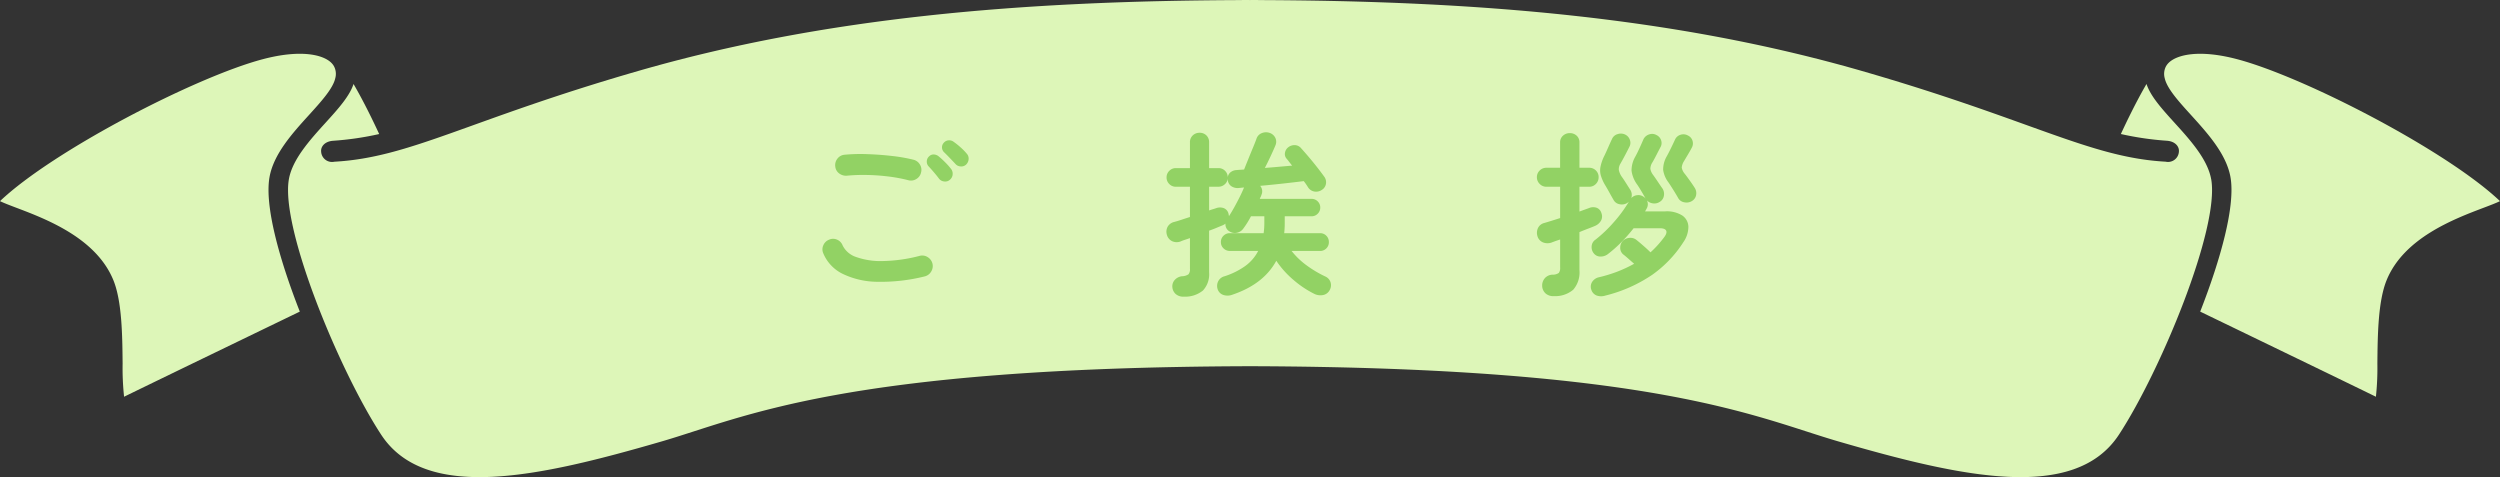 <svg xmlns="http://www.w3.org/2000/svg" xmlns:xlink="http://www.w3.org/1999/xlink" width="426.509" height="81.395" viewBox="0 0 426.509 81.395">
  <rect x="0" y="0" width="426.509" height="81.395" fill="#333333" stroke="none"/>
  <defs>
    <clipPath id="clip-path">
      <rect id="長方形_29803" data-name="長方形 29803" width="426.509" height="81.395" fill="#ddf6b8"/>
    </clipPath>
  </defs>
  <g id="グループ_189588" data-name="グループ 189588" transform="translate(-747 -1430)">
    <g id="グループ_162934" data-name="グループ 162934" transform="translate(747 1430)">
      <g id="グループ_162933" data-name="グループ 162933" transform="translate(0 0)" clip-path="url(#clip-path)">
        <path id="パス_372017" data-name="パス 372017" d="M21.169,69.42a46.074,46.074,0,0,1-.25-5.66c-.045-4.722-.1-10.6-1.575-14.219-2.932-7.2-11.471-10.436-16.573-12.369C1.754,36.786.639,36.364,0,36.047,9.041,27.46,33.345,14.869,44.847,11.831c6.385-1.686,10.205-.8,11.649.589a2.727,2.727,0,0,1,.433.536c.005.007.01.013.014.019a2.77,2.77,0,0,1,.253,2.111c-.394,1.763-2.378,3.949-4.479,6.264-2.836,3.126-6.05,6.668-6.741,10.631-.848,4.866,1.646,13.9,5.171,22.915C47.084,56.859,25.114,67.477,21.169,69.42" transform="translate(0 -1.734)" fill="#ddf6b8"/>
        <path id="パス_372018" data-name="パス 372018" d="M475.117,69.42a46.073,46.073,0,0,0,.25-5.66c.045-4.722.1-10.6,1.575-14.219,2.932-7.2,11.471-10.436,16.573-12.369,1.017-.385,2.132-.807,2.771-1.124-9.041-8.587-33.345-21.179-44.847-24.216-6.385-1.686-10.2-.8-11.648.589a2.7,2.7,0,0,0-.434.536l-.014.019a2.77,2.77,0,0,0-.253,2.111c.394,1.763,2.378,3.949,4.479,6.264,2.836,3.126,6.05,6.668,6.741,10.631.848,4.866-1.646,13.9-5.17,22.915,4.062,1.963,26.032,12.581,29.977,14.524" transform="translate(-69.778 -1.734)" fill="#ddf6b8"/>
        <path id="パス_372019" data-name="パス 372019" d="M386.52,30.583c-.594-3.4-3.6-6.722-6.262-9.65-2.187-2.41-4.083-4.518-4.77-6.606-1.823,3.122-3.567,6.789-4.375,8.538a52,52,0,0,0,7.9,1.15c1.411.119,2.093,1.025,2,1.871a1.858,1.858,0,0,1-2.251,1.7c-12.945-.713-22.842-7.122-51.863-15.489C295.057,2.923,261.489.141,223.929.013V0c-.467,0-.924.005-1.389.006S221.617,0,221.151,0V.013C183.591.141,150.022,2.923,118.19,12.1,89.169,20.468,79.271,26.877,66.327,27.59a1.858,1.858,0,0,1-2.251-1.7c-.1-.846.585-1.753,2-1.871a52.011,52.011,0,0,0,7.9-1.15c-.808-1.749-2.553-5.416-4.375-8.538-.687,2.088-2.585,4.2-4.771,6.606-2.657,2.929-5.668,6.246-6.261,9.65-1.455,8.35,8.63,32.692,15.735,43.556,7.58,11.589,27,7.228,47.828,1.179,14.07-4.088,30.864-12.639,100.416-12.845,69.552.206,86.346,8.757,100.416,12.845,20.824,6.049,40.249,10.41,47.828-1.179,7.105-10.864,17.19-35.206,15.735-43.556" transform="translate(-9.286 0)" fill="#ddf6b8"/>
      </g>
    </g>
    <path id="パス_516805" data-name="パス 516805" d="M-55.26-.84a30.992,30.992,0,0,1-8.085.915,13.849,13.849,0,0,1-5.91-1.365A6.808,6.808,0,0,1-72.54-4.77a1.662,1.662,0,0,1,0-1.38,1.731,1.731,0,0,1,.99-.96,1.628,1.628,0,0,1,1.365,0,1.736,1.736,0,0,1,.945.99A3.938,3.938,0,0,0-66.9-4.14a12.483,12.483,0,0,0,4.545.675A26.666,26.666,0,0,0-56.1-4.35a1.713,1.713,0,0,1,1.38.225A1.818,1.818,0,0,1-53.91-3a1.786,1.786,0,0,1-.24,1.35A1.762,1.762,0,0,1-55.26-.84Zm-2.76-16.41a26.681,26.681,0,0,0-3.465-.645,34.9,34.9,0,0,0-3.645-.255,29.98,29.98,0,0,0-3.36.12,1.91,1.91,0,0,1-1.335-.375A1.66,1.66,0,0,1-70.5-19.59a1.764,1.764,0,0,1,.36-1.335,1.711,1.711,0,0,1,1.2-.675,29.645,29.645,0,0,1,3.96-.1q2.16.075,4.215.315a27.668,27.668,0,0,1,3.585.63,1.762,1.762,0,0,1,1.11.81,1.689,1.689,0,0,1,.21,1.35,1.692,1.692,0,0,1-.795,1.125A1.7,1.7,0,0,1-58.02-17.25Zm7.08-.09a1.169,1.169,0,0,1-.96.3,1.261,1.261,0,0,1-.9-.48q-.33-.45-.855-1.065t-.975-1.095a1.176,1.176,0,0,1-.255-.81,1.163,1.163,0,0,1,.4-.84,1.033,1.033,0,0,1,.8-.315,1.367,1.367,0,0,1,.855.345,13.466,13.466,0,0,1,1.065.975A11.576,11.576,0,0,1-50.76-19.2a1.323,1.323,0,0,1,.285.96A1.286,1.286,0,0,1-50.94-17.34Zm2.79-2.61a1.191,1.191,0,0,1-.915.345,1.239,1.239,0,0,1-.915-.405q-.39-.42-.945-1T-51.96-22.05a1.146,1.146,0,0,1-.33-.765,1.122,1.122,0,0,1,.33-.855,1.16,1.16,0,0,1,.81-.39,1.256,1.256,0,0,1,.87.27,12.2,12.2,0,0,1,1.125.9,9.714,9.714,0,0,1,1.065,1.08,1.25,1.25,0,0,1,.345.915A1.417,1.417,0,0,1-48.15-19.95ZM-11.01,2.61A1.954,1.954,0,0,1-12.375,2.2,1.743,1.743,0,0,1-12.99,1.02,1.63,1.63,0,0,1-12.6-.225,1.945,1.945,0,0,1-11.37-.87a2.093,2.093,0,0,0,1.125-.33,1.277,1.277,0,0,0,.255-.93V-7.38q-.42.15-.84.285a6.987,6.987,0,0,0-.75.285,1.866,1.866,0,0,1-1.455-.045A1.7,1.7,0,0,1-13.92-7.92a1.82,1.82,0,0,1,.105-1.365,1.752,1.752,0,0,1,1.155-.855q.57-.15,1.245-.375t1.425-.465v-5.16h-2.4a1.532,1.532,0,0,1-1.125-.465,1.532,1.532,0,0,1-.465-1.125,1.532,1.532,0,0,1,.465-1.125,1.532,1.532,0,0,1,1.125-.465h2.4V-23.7a1.567,1.567,0,0,1,.48-1.2,1.648,1.648,0,0,1,1.17-.45,1.6,1.6,0,0,1,1.155.45,1.593,1.593,0,0,1,.465,1.2v4.38h1.59A1.532,1.532,0,0,1-4-18.855,1.532,1.532,0,0,1-3.54-17.73a1.289,1.289,0,0,1,.48-.885,1.779,1.779,0,0,1,1.08-.375q.27-.03.585-.045t.645-.045q.27-.69.69-1.725t.825-2.01q.405-.975.585-1.485a1.532,1.532,0,0,1,.915-.99,1.891,1.891,0,0,1,1.365-.03,1.658,1.658,0,0,1,.96.87,1.537,1.537,0,0,1,0,1.26q-.27.66-.78,1.755T2.79-19.35q1.2-.09,2.4-.2l2.25-.195q-.27-.33-.495-.63t-.435-.54a1.187,1.187,0,0,1-.285-1.035,1.467,1.467,0,0,1,.585-.945,1.7,1.7,0,0,1,1.095-.345,1.427,1.427,0,0,1,1.065.525q.6.66,1.35,1.545t1.44,1.77q.69.885,1.14,1.515a1.584,1.584,0,0,1,.315,1.23,1.494,1.494,0,0,1-.7,1.05,1.744,1.744,0,0,1-1.26.285,1.591,1.591,0,0,1-1.08-.7q-.15-.24-.33-.51t-.42-.57q-1.44.18-3.465.405t-3.975.4a1.428,1.428,0,0,1,.21,1.56,1.123,1.123,0,0,1-.12.315,2.117,2.117,0,0,0-.15.345h8.82a1.448,1.448,0,0,1,1.065.435A1.414,1.414,0,0,1,12.24-12.6a1.448,1.448,0,0,1-.435,1.065,1.448,1.448,0,0,1-1.065.435H6.18v1.23a14.932,14.932,0,0,1-.09,1.65h6.12a1.448,1.448,0,0,1,1.065.435,1.485,1.485,0,0,1,.435,1.1,1.448,1.448,0,0,1-.435,1.065,1.448,1.448,0,0,1-1.065.435H7.35A12.933,12.933,0,0,0,9.93-2.715,19.384,19.384,0,0,0,13.08-.84a1.638,1.638,0,0,1,.9.945,1.659,1.659,0,0,1-.12,1.365,1.62,1.62,0,0,1-1.155.87A2.365,2.365,0,0,1,11.16,2.1,17.036,17.036,0,0,1,7.71-.21a15.975,15.975,0,0,1-2.97-3.3Q2.58.48-2.76,2.28a2.322,2.322,0,0,1-1.47.06,1.525,1.525,0,0,1-1.02-.96A1.756,1.756,0,0,1-5.19.03a1.655,1.655,0,0,1,1.11-.9A12.781,12.781,0,0,0-.57-2.61,7.223,7.223,0,0,0,1.65-5.19H-3.18a1.5,1.5,0,0,1-1.08-.435A1.424,1.424,0,0,1-4.71-6.69a1.459,1.459,0,0,1,.45-1.1A1.5,1.5,0,0,1-3.18-8.22H2.58q.06-.42.09-.84t.03-.87V-11.1H.42A14.854,14.854,0,0,1-.87-9.03,1.753,1.753,0,0,1-1.935-8.3a1.635,1.635,0,0,1-1.275-.2,1.381,1.381,0,0,1-.72-1.35q-.12.09-.24.165a1.7,1.7,0,0,1-.27.135q-.45.18-1.02.42t-1.26.48v7.11A4.067,4.067,0,0,1-7.77,1.56,4.786,4.786,0,0,1-11.01,2.61Zm7.68-13.74q.45-.69.93-1.56t.9-1.71q.42-.84.69-1.5a.173.173,0,0,1,.06-.12l-.87.09a1.927,1.927,0,0,1-1.35-.33,1.453,1.453,0,0,1-.57-1.08v-.21a1.487,1.487,0,0,1-.525,1.005,1.575,1.575,0,0,1-1.065.4H-6.72v4.05q.33-.12.63-.21t.57-.18a1.867,1.867,0,0,1,1.32,0,1.363,1.363,0,0,1,.78.9ZM60.87,2.43a2.286,2.286,0,0,1-1.515-.03,1.545,1.545,0,0,1-.885-1.02A1.5,1.5,0,0,1,58.62.105a1.828,1.828,0,0,1,1.14-.8,24.008,24.008,0,0,0,3.255-1A22.936,22.936,0,0,0,65.79-3q-.48-.42-.99-.87t-.9-.75a1.47,1.47,0,0,1-.48-1.185,1.612,1.612,0,0,1,.51-1.155,1.782,1.782,0,0,1,1.17-.465,1.615,1.615,0,0,1,1.14.405q.42.33,1.125.945T68.58-4.95a17.774,17.774,0,0,0,2.4-2.67q.48-.69.255-1.065T70.17-9.06H65.7a27.031,27.031,0,0,1-2.07,2.355A22.365,22.365,0,0,1,61.35-4.68a2.027,2.027,0,0,1-1.29.45,1.422,1.422,0,0,1-1.17-.57,1.643,1.643,0,0,1-.345-1.23,1.439,1.439,0,0,1,.645-1.08A22.8,22.8,0,0,0,62.325-10.1,22.7,22.7,0,0,0,64.89-13.59a1.825,1.825,0,0,1-.27.21,1.733,1.733,0,0,1-1.29.225,1.434,1.434,0,0,1-1.05-.735q-.3-.51-.72-1.275t-.75-1.305a7.289,7.289,0,0,1-.705-1.6,3.239,3.239,0,0,1-.06-1.455,7.554,7.554,0,0,1,.585-1.74q.3-.6.7-1.515t.675-1.485a1.45,1.45,0,0,1,.93-.84,1.678,1.678,0,0,1,1.32.06,1.553,1.553,0,0,1,.81.915,1.443,1.443,0,0,1-.09,1.185q-.3.6-.72,1.4t-.78,1.425a1.871,1.871,0,0,0-.3,1.1,3.155,3.155,0,0,0,.45,1.095q.33.45.765,1.14t.705,1.11a1.671,1.671,0,0,1,.21,1.47,1.572,1.572,0,0,1,.99-.495,1.513,1.513,0,0,1,1.08.255.743.743,0,0,1,.195.135l.165.165q-.3-.54-.735-1.275t-.8-1.245a5.15,5.15,0,0,1-.855-2.22A4.8,4.8,0,0,1,66-21.3q.33-.6.72-1.455t.66-1.485a1.608,1.608,0,0,1,.96-.825,1.5,1.5,0,0,1,1.26.105,1.5,1.5,0,0,1,.8.915,1.416,1.416,0,0,1-.135,1.185q-.3.57-.66,1.275t-.69,1.275a2.119,2.119,0,0,0-.36,1.1,2.416,2.416,0,0,0,.48,1.065q.33.45.81,1.17t.78,1.14a1.7,1.7,0,0,1,.24,1.245,1.457,1.457,0,0,1-.72,1.035,1.643,1.643,0,0,1-1.125.255A1.714,1.714,0,0,1,67.98-13.8a1.489,1.489,0,0,1-.09,1.44q-.06.12-.12.225t-.12.195H71.1a4.907,4.907,0,0,1,2.925.72,2.389,2.389,0,0,1,1.02,1.92,4.6,4.6,0,0,1-.855,2.61,19.95,19.95,0,0,1-5.37,5.61A24.894,24.894,0,0,1,60.87,2.43Zm-8.76.09a1.982,1.982,0,0,1-1.4-.435A1.785,1.785,0,0,1,50.1.78a1.887,1.887,0,0,1,.405-1.26,1.815,1.815,0,0,1,1.335-.66,1.8,1.8,0,0,0,1.1-.3,1.4,1.4,0,0,0,.225-.93V-7.14q-.84.27-1.44.51a2.07,2.07,0,0,1-1.515-.03,1.633,1.633,0,0,1-.915-1.05,1.905,1.905,0,0,1,.075-1.35,1.606,1.606,0,0,1,1.095-.9q1.14-.33,2.7-.84v-5.34H50.82a1.557,1.557,0,0,1-1.14-.48,1.557,1.557,0,0,1-.48-1.14,1.543,1.543,0,0,1,.48-1.155,1.583,1.583,0,0,1,1.14-.465h2.34v-4.29a1.5,1.5,0,0,1,.495-1.185,1.7,1.7,0,0,1,1.155-.435,1.68,1.68,0,0,1,1.17.435,1.519,1.519,0,0,1,.48,1.185v4.29h1.65a1.568,1.568,0,0,1,1.155.465,1.568,1.568,0,0,1,.465,1.155,1.583,1.583,0,0,1-.465,1.14,1.543,1.543,0,0,1-1.155.48H56.46v4.23q.48-.18.9-.33l.75-.27a1.778,1.778,0,0,1,1.32-.03,1.363,1.363,0,0,1,.78.9,1.526,1.526,0,0,1-.06,1.26,2.085,2.085,0,0,1-.99.9q-.48.21-1.2.48t-1.5.6v6.48A4.506,4.506,0,0,1,55.4,1.425,4.752,4.752,0,0,1,52.11,2.52ZM75.66-13.71a1.733,1.733,0,0,1-1.29.225,1.453,1.453,0,0,1-1.05-.7q-.3-.54-.795-1.335T71.64-16.89a4.62,4.62,0,0,1-.9-2.115,4.49,4.49,0,0,1,.63-2.355q.33-.6.72-1.4t.69-1.455a1.5,1.5,0,0,1,.945-.8,1.554,1.554,0,0,1,1.245.135,1.444,1.444,0,0,1,.78.9,1.5,1.5,0,0,1-.12,1.17q-.3.57-.66,1.17t-.66,1.11a2.46,2.46,0,0,0-.4,1.125,2.252,2.252,0,0,0,.525,1.065q.33.42.855,1.155t.825,1.215a1.7,1.7,0,0,1,.255,1.215A1.487,1.487,0,0,1,75.66-13.71Z" transform="translate(960 1478)" fill="#92d264"/>
  </g>
</svg>
